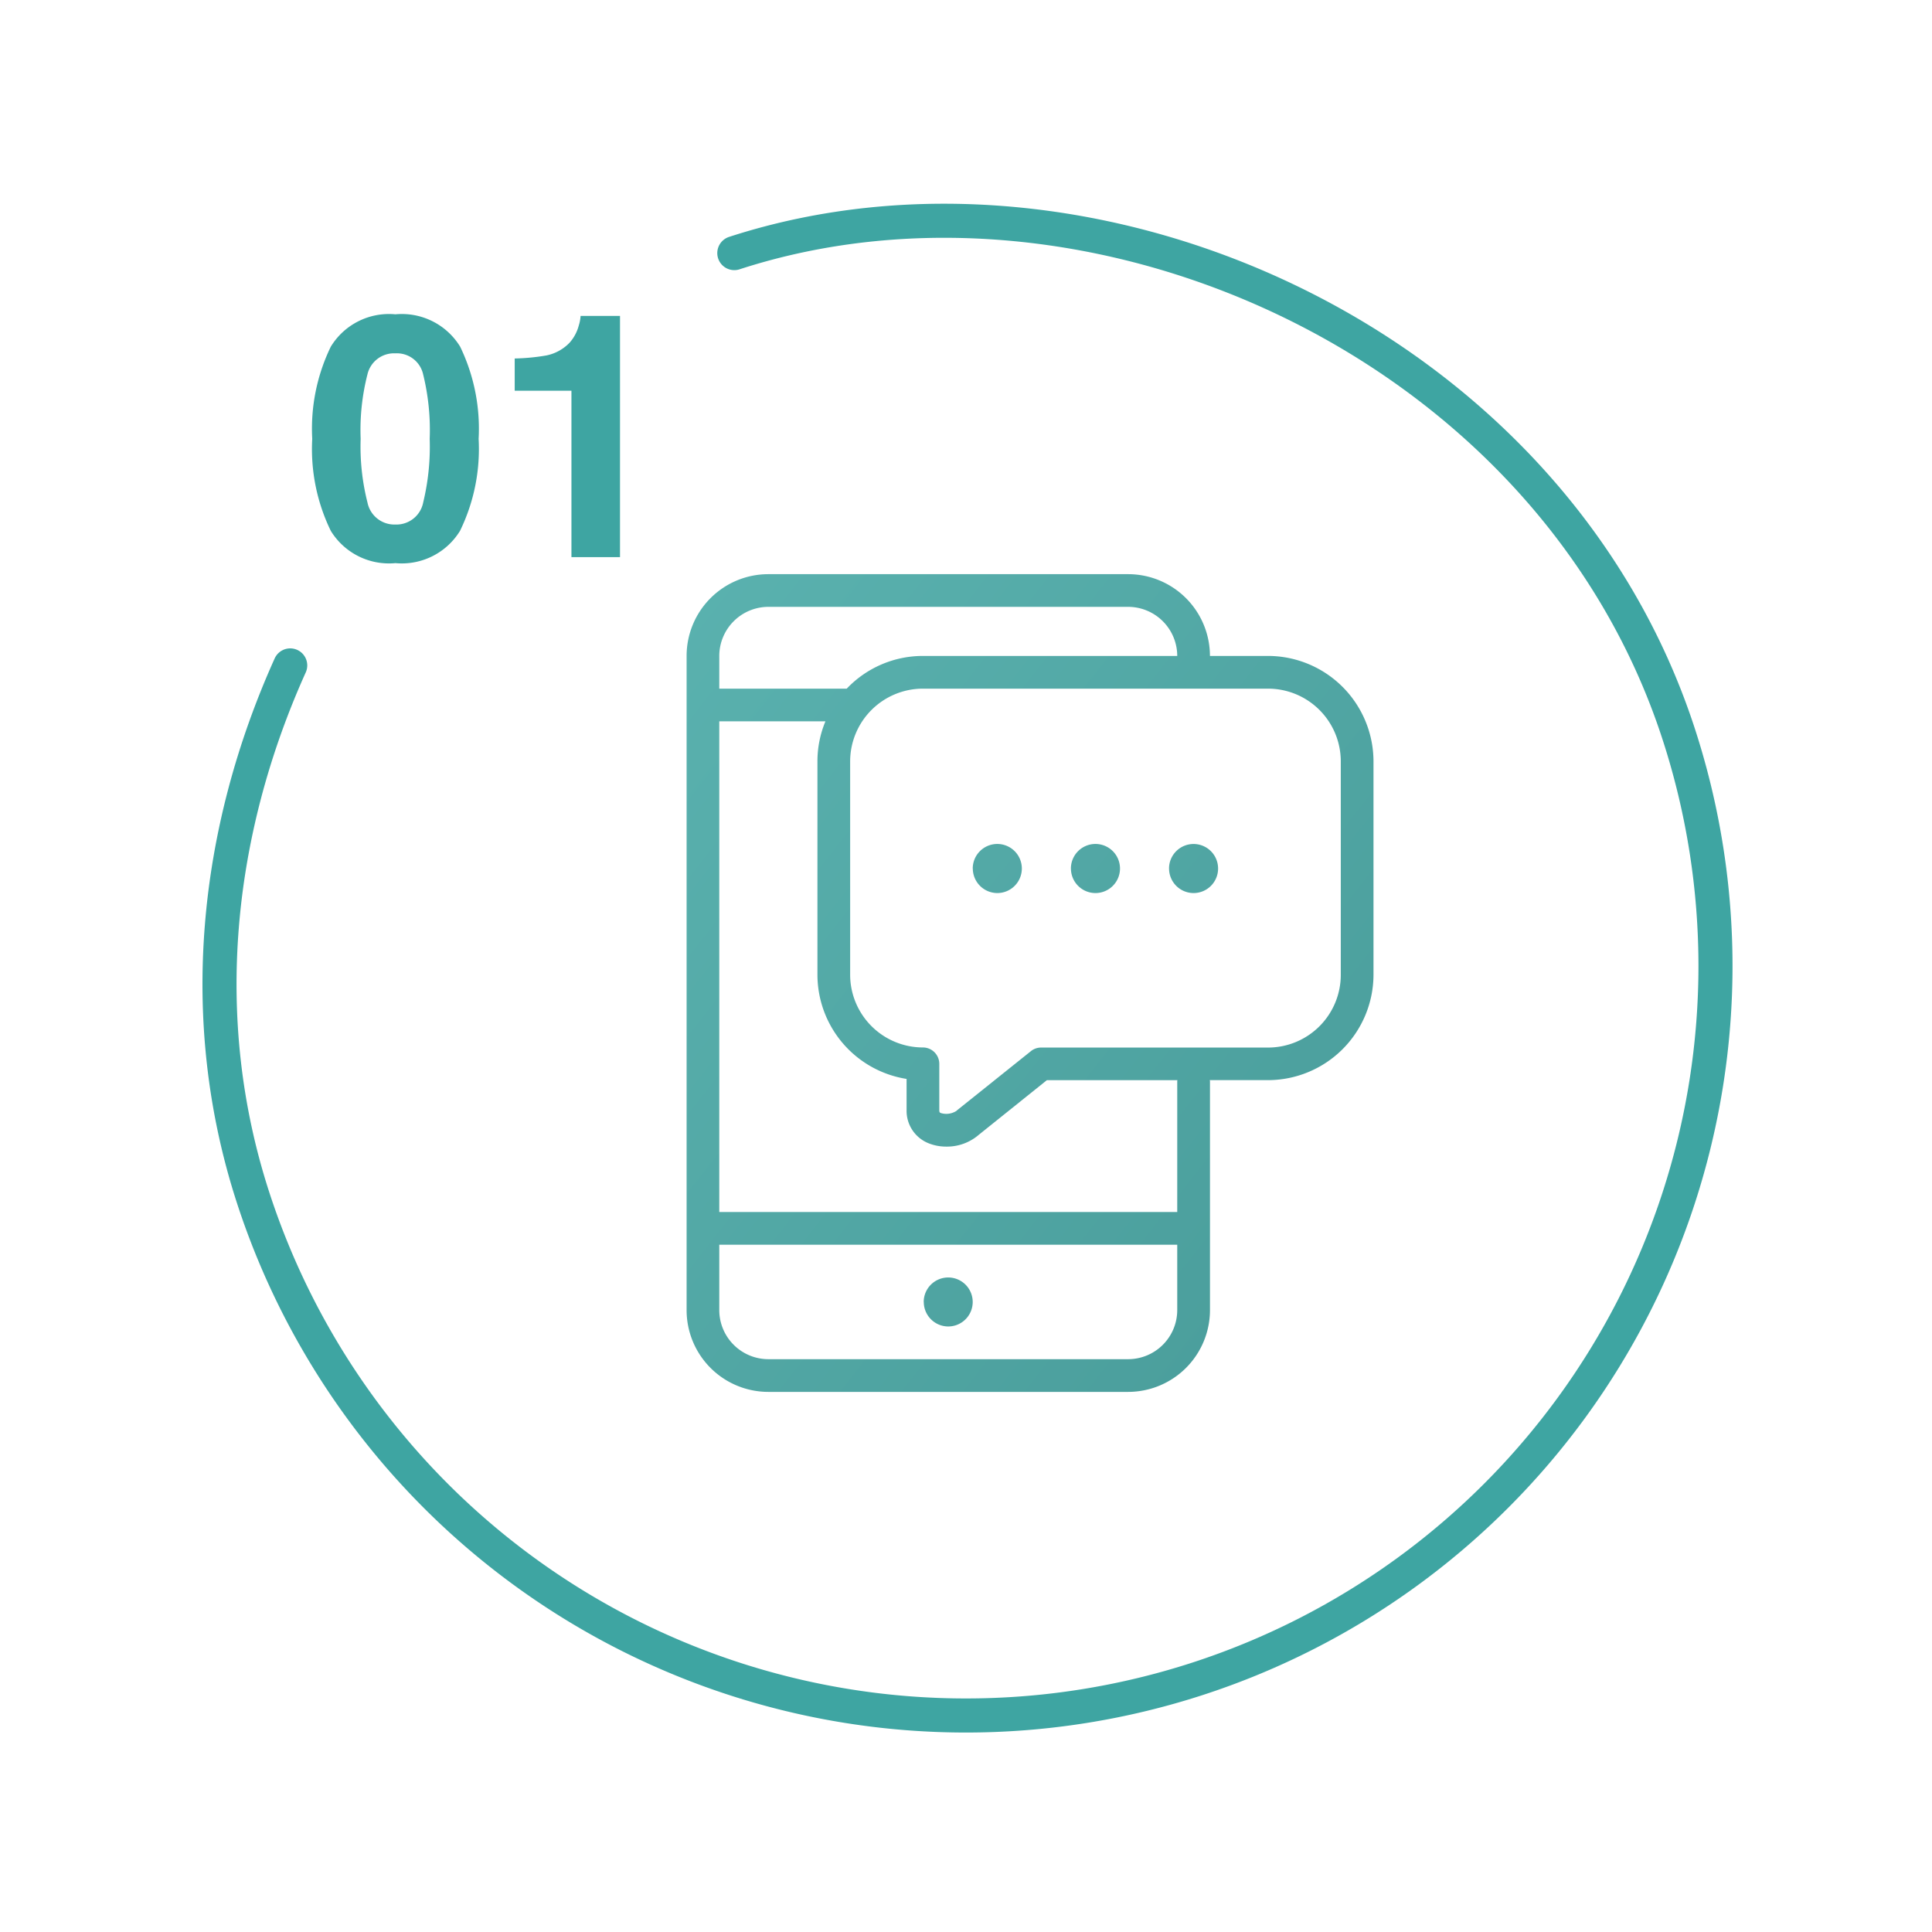 <svg height="113.407" viewBox="0 0 113.407 113.407" width="113.407" xmlns="http://www.w3.org/2000/svg" xmlns:xlink="http://www.w3.org/1999/xlink"><clipPath id="a"><path d="m324 2824h48v48h-48z"/></clipPath><linearGradient id="b" gradientUnits="objectBoundingBox" x2="1" y2="1.033"><stop offset="0" stop-color="#5fb8b5"/><stop offset="1" stop-color="#449694"/></linearGradient><path d="m44 0c22 0 44 19.7 44 44a44 44 0 0 1 -88 0c0-11.032 4.535-21.117 11.726-29.037" fill="transparent" stroke="#3ea5a2" stroke-linecap="round" stroke-width="2" transform="matrix(.951 -.309 .309 .951 1.26 28.453)"/><g clip-path="url(#a)" transform="translate(-287.297 -2790.297)"><path d="m4.8 48a4.8 4.8 0 0 1 -4.8-4.8v-38.4a4.8 4.8 0 0 1 4.8-4.8h21.12a4.806 4.806 0 0 1 4.8 4.8h3.409a6.2 6.2 0 0 1 6.191 6.191v12.52a6.2 6.2 0 0 1 -6.189 6.189h-3.422c0 .023.013.039.013.058v13.442a4.806 4.806 0 0 1 -4.8 4.8zm-2.882-4.8a2.884 2.884 0 0 0 2.882 2.88h21.12a2.884 2.884 0 0 0 2.88-2.88v-3.839h-26.882zm0-5.758h26.882v-7.682a.393.393 0 0 1 .011-.058h-7.663l-4 3.209a2.856 2.856 0 0 1 -1.912.691 2.764 2.764 0 0 1 -1.042-.2 2.048 2.048 0 0 1 -1.281-1.954v-1.819a6.2 6.2 0 0 1 -5.233-6.117v-12.521a6.1 6.1 0 0 1 .469-2.352h-6.231zm7.682-26.451v12.52a4.276 4.276 0 0 0 4.271 4.271.964.964 0 0 1 .962.962v2.707c0 .139.024.151.094.182a1.1 1.1 0 0 0 .906-.124q.037-.034.079-.069l4.297-3.44a.948.948 0 0 1 .6-.212h13.322a4.271 4.271 0 0 0 4.269-4.276v-12.521a4.272 4.272 0 0 0 -4.269-4.271h-20.26a4.276 4.276 0 0 0 -4.271 4.271zm-7.682-6.191v1.92h7.482a6.165 6.165 0 0 1 4.471-1.92h14.929a2.886 2.886 0 0 0 -2.88-2.881h-21.12a2.886 2.886 0 0 0 -2.882 2.881zm12 37.92a1.438 1.438 0 1 1 1.436 1.44 1.44 1.44 0 0 1 -1.432-1.44zm14.4-25.442a1.44 1.44 0 1 1 1.44 1.441 1.441 1.441 0 0 1 -1.438-1.441zm-5.76 0a1.441 1.441 0 1 1 1.442 1.441 1.441 1.441 0 0 1 -1.44-1.441zm-5.762 0a1.441 1.441 0 1 1 1.442 1.441 1.444 1.444 0 0 1 -1.438-1.441z" fill="url(#b)" transform="translate(327.6 2824)"/></g><path d="m5.508.352a4.006 4.006 0 0 1 -3.794-1.895 10.96 10.96 0 0 1 -1.089-5.4 11.019 11.019 0 0 1 1.089-5.41 4 4 0 0 1 3.794-1.9 4.012 4.012 0 0 1 3.8 1.9 11.061 11.061 0 0 1 1.084 5.41 10.96 10.96 0 0 1 -1.092 5.4 4.006 4.006 0 0 1 -3.792 1.895zm1.631-3.565a13.932 13.932 0 0 0 .381-3.73 13.666 13.666 0 0 0 -.386-3.789 1.576 1.576 0 0 0 -1.626-1.23 1.6 1.6 0 0 0 -1.641 1.23 13.189 13.189 0 0 0 -.4 3.789 13.338 13.338 0 0 0 .4 3.735 1.612 1.612 0 0 0 1.641 1.294 1.6 1.6 0 0 0 1.631-1.299zm11.552 3.213h-2.851v-9.766h-3.33v-1.894a12.337 12.337 0 0 0 1.846-.176 2.6 2.6 0 0 0 1.367-.742 2.444 2.444 0 0 0 .547-1.016 2.331 2.331 0 0 0 .107-.566h2.314z" fill="#3ea5a2" transform="translate(17.703 32.703)"/></svg>